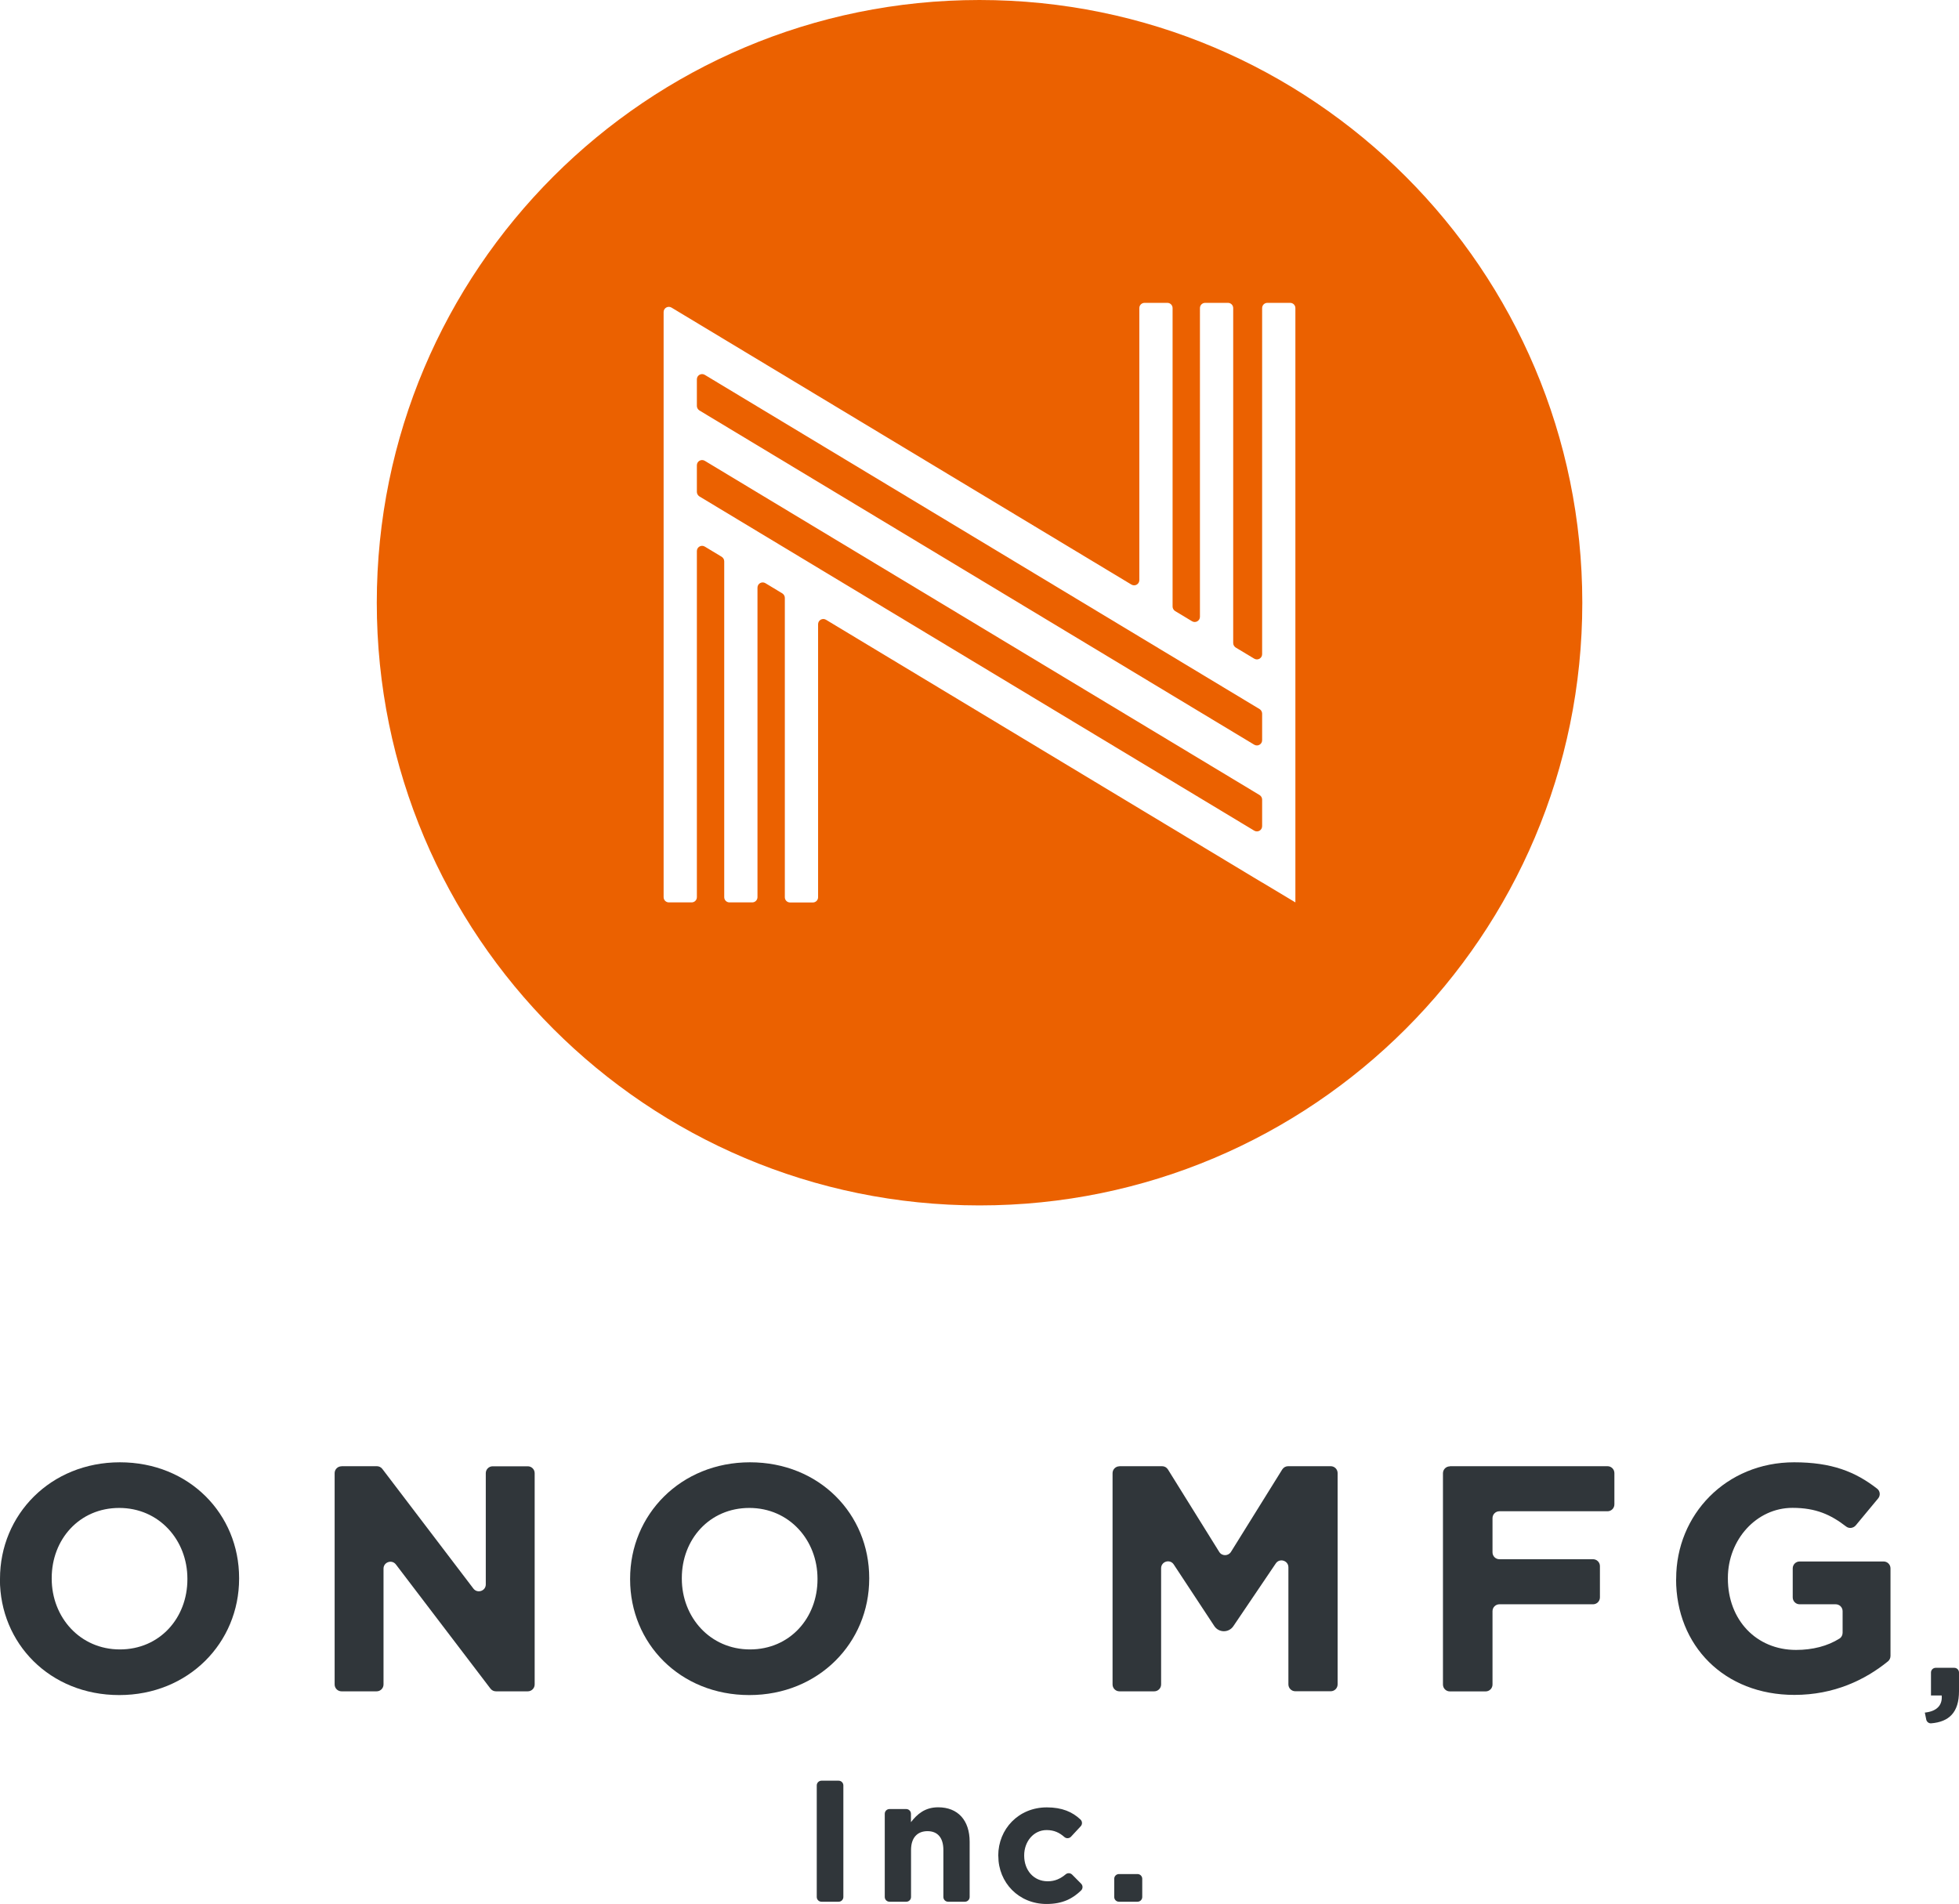 <?xml version="1.0" encoding="UTF-8"?> <svg xmlns="http://www.w3.org/2000/svg" id="_イヤー_2" viewBox="0 0 235.63 229.01"><defs><style>.cls-1{fill:#eb6100;}.cls-2{fill:#30363a;}</style></defs><g id="_イヤーフレーム"><g><g><path class="cls-2" d="M98.81,214.2h2.06c.32,0,.57,.26,.57,.57v13.42c0,.32-.26,.57-.57,.57h-2.06c-.32,0-.57-.26-.57-.57v-13.42c0-.32,.26-.57,.57-.57Z"></path><path class="cls-2" d="M106.98,217.61h2.02c.32,0,.57,.26,.57,.57v1.01c.73-.94,1.66-1.79,3.27-1.79,2.39,0,3.79,1.58,3.79,4.14v6.65c0,.32-.26,.57-.57,.57h-2.02c-.32,0-.57-.26-.57-.57v-5.65c0-1.5-.71-2.27-1.91-2.27s-1.98,.77-1.98,2.27v5.65c0,.32-.26,.57-.57,.57h-2.02c-.32,0-.57-.26-.57-.57v-10.01c0-.32,.26-.57,.57-.57Z"></path><path class="cls-2" d="M120.07,223.25v-.04c0-3.18,2.43-5.8,5.84-5.8,1.83,0,3.07,.54,4.04,1.45,.24,.22,.26,.58,.04,.82l-1.17,1.26c-.21,.22-.56,.24-.79,.04-.59-.52-1.23-.84-2.14-.84-1.58,0-2.7,1.39-2.7,3.04v.04c0,1.71,1.1,3.08,2.83,3.08,.89,0,1.54-.32,2.18-.85,.22-.18,.55-.16,.76,.05l1.08,1.09c.23,.23,.22,.6-.01,.82-1,.96-2.19,1.62-4.15,1.62-3.35,0-5.8-2.58-5.8-5.76Z"></path><path class="cls-2" d="M134.59,225.43h2.23c.32,0,.57,.26,.57,.57v2.19c0,.32-.26,.57-.57,.57h-2.23c-.32,0-.57-.26-.57-.57v-2.19c0-.32,.26-.57,.57-.57Z"></path></g><g><path class="cls-1" d="M84.77,45.09c-.42-.25-.95,.05-.95,.54v3.2c0,.22,.12,.42,.3,.54l66.74,40.21c.42,.25,.95-.05,.95-.54v-3.2c0-.22-.12-.42-.3-.54L84.77,45.09Z"></path><path class="cls-1" d="M84.77,55.43c-.42-.25-.95,.05-.95,.54v3.2c0,.22,.12,.42,.3,.54l66.74,40.21c.42,.25,.95-.05,.95-.54v-3.2c0-.22-.12-.42-.3-.54L84.77,55.43Z"></path><path class="cls-1" d="M117.81,0C77.78,0,45.32,32.46,45.32,72.5s32.46,72.5,72.5,72.5,72.5-32.46,72.5-72.5S157.85,0,117.81,0Zm38,87.87h0v4.68h0v5.66h0v4.68h0v5.66h0l-3.98-2.39h-.02l-52.46-31.61c-.42-.25-.95,.05-.95,.54v32.84c0,.35-.28,.63-.63,.63h-2.74c-.35,0-.63-.28-.63-.63v-36.01c0-.22-.12-.42-.3-.54l-2.04-1.23c-.42-.25-.95,.05-.95,.54v37.23c0,.35-.28,.63-.63,.63h-2.74c-.35,0-.63-.28-.63-.63v-40.4c0-.22-.12-.42-.3-.54l-2.04-1.23c-.42-.25-.95,.05-.95,.54v41.63c0,.35-.28,.63-.63,.63h-2.74c-.35,0-.63-.28-.63-.63V37.54c0-.49,.53-.79,.95-.54l55.32,33.32c.42,.25,.95-.05,.95-.54V37.06c0-.35,.28-.63,.63-.63h2.74c.35,0,.63,.28,.63,.63v35.9c0,.22,.12,.42,.3,.54l2.04,1.23c.42,.25,.95-.05,.95-.54V37.06c0-.35,.28-.63,.63-.63h2.74c.35,0,.63,.28,.63,.63v40.29c0,.22,.12,.42,.3,.54l2.23,1.34c.42,.25,.95-.05,.95-.54V37.06c0-.35,.28-.63,.63-.63h2.74c.35,0,.63,.28,.63,.63v45.15h0v5.66Z"></path></g><g><path class="cls-2" d="M231.51,206.01c1.44-.15,2.14-.87,2.04-2.06h-1.29v-2.76c0-.32,.26-.57,.57-.57h2.23c.32,0,.57,.26,.57,.57v2.24c0,2.56-1.19,3.69-3.35,3.87-.28,.02-.54-.18-.59-.46l-.17-.83Z"></path><g><path class="cls-2" d="M0,189.98v-.08c0-7.69,6.07-14,14.42-14s14.34,6.23,14.34,13.92v.08c0,7.69-6.07,14-14.42,14s-14.35-6.23-14.35-13.92Zm22.54,0v-.08c0-4.64-3.4-8.51-8.2-8.51s-8.12,3.79-8.12,8.43v.08c0,4.64,3.4,8.51,8.2,8.51s8.12-3.79,8.12-8.43Z"></path><path class="cls-2" d="M41.08,176.37h4.25c.26,0,.5,.12,.66,.33l10.95,14.39c.48,.63,1.49,.29,1.49-.5v-13.38c0-.46,.37-.83,.83-.83h4.22c.46,0,.83,.37,.83,.83v25.41c0,.46-.37,.83-.83,.83h-3.83c-.26,0-.5-.12-.66-.33l-11.37-14.93c-.48-.63-1.49-.29-1.49,.5v13.93c0,.46-.37,.83-.83,.83h-4.22c-.46,0-.83-.37-.83-.83v-25.41c0-.46,.37-.83,.83-.83Z"></path><path class="cls-2" d="M75.79,189.98v-.08c0-7.69,6.07-14,14.42-14s14.34,6.23,14.34,13.92v.08c0,7.69-6.07,14-14.42,14s-14.34-6.23-14.34-13.92Zm22.54,0v-.08c0-4.64-3.4-8.51-8.2-8.51s-8.12,3.79-8.12,8.43v.08c0,4.64,3.4,8.51,8.2,8.51s8.12-3.79,8.12-8.43Z"></path><path class="cls-2" d="M134.65,176.37h5.13c.29,0,.55,.15,.7,.39l6.17,9.92c.32,.52,1.08,.52,1.41,0l6.17-9.92c.15-.24,.42-.39,.7-.39h5.13c.46,0,.83,.37,.83,.83v25.41c0,.46-.37,.83-.83,.83h-4.26c-.46,0-.83-.37-.83-.83v-14.08c0-.82-1.07-1.14-1.52-.46l-5.1,7.54c-.55,.82-1.75,.81-2.29-.01l-4.88-7.41c-.45-.69-1.52-.37-1.52,.46v13.97c0,.46-.37,.83-.83,.83h-4.18c-.46,0-.83-.37-.83-.83v-25.41c0-.46,.37-.83,.83-.83Z"></path><path class="cls-2" d="M174.4,176.37h18.95c.46,0,.83,.37,.83,.83v3.76c0,.46-.37,.83-.83,.83h-13c-.46,0-.83,.37-.83,.83v4.11c0,.46,.37,.83,.83,.83h11.26c.46,0,.83,.37,.83,.83v3.76c0,.46-.37,.83-.83,.83h-11.26c-.46,0-.83,.37-.83,.83v8.82c0,.46-.37,.83-.83,.83h-4.3c-.46,0-.83-.37-.83-.83v-25.41c0-.46,.37-.83,.83-.83Z"></path><path class="cls-2" d="M201.61,189.98v-.08c0-7.69,5.99-14,14.19-14,4.5,0,7.35,1.12,9.99,3.18,.36,.28,.41,.82,.11,1.17l-2.69,3.24c-.29,.34-.8,.41-1.15,.14-1.85-1.43-3.64-2.25-6.46-2.25-4.33,0-7.77,3.83-7.77,8.43v.08c0,4.95,3.4,8.58,8.2,8.58,1.99,0,3.79-.46,5.23-1.37,.24-.15,.37-.42,.37-.7v-2.59c0-.46-.37-.83-.83-.83h-4.34c-.46,0-.83-.37-.83-.83v-3.49c0-.46,.37-.83,.83-.83h10.1c.46,0,.83,.37,.83,.83v10.53c0,.25-.11,.49-.3,.65-2.76,2.24-6.49,4.04-11.26,4.04-8.43,0-14.23-5.92-14.23-13.92Z"></path></g></g></g></g></svg> 